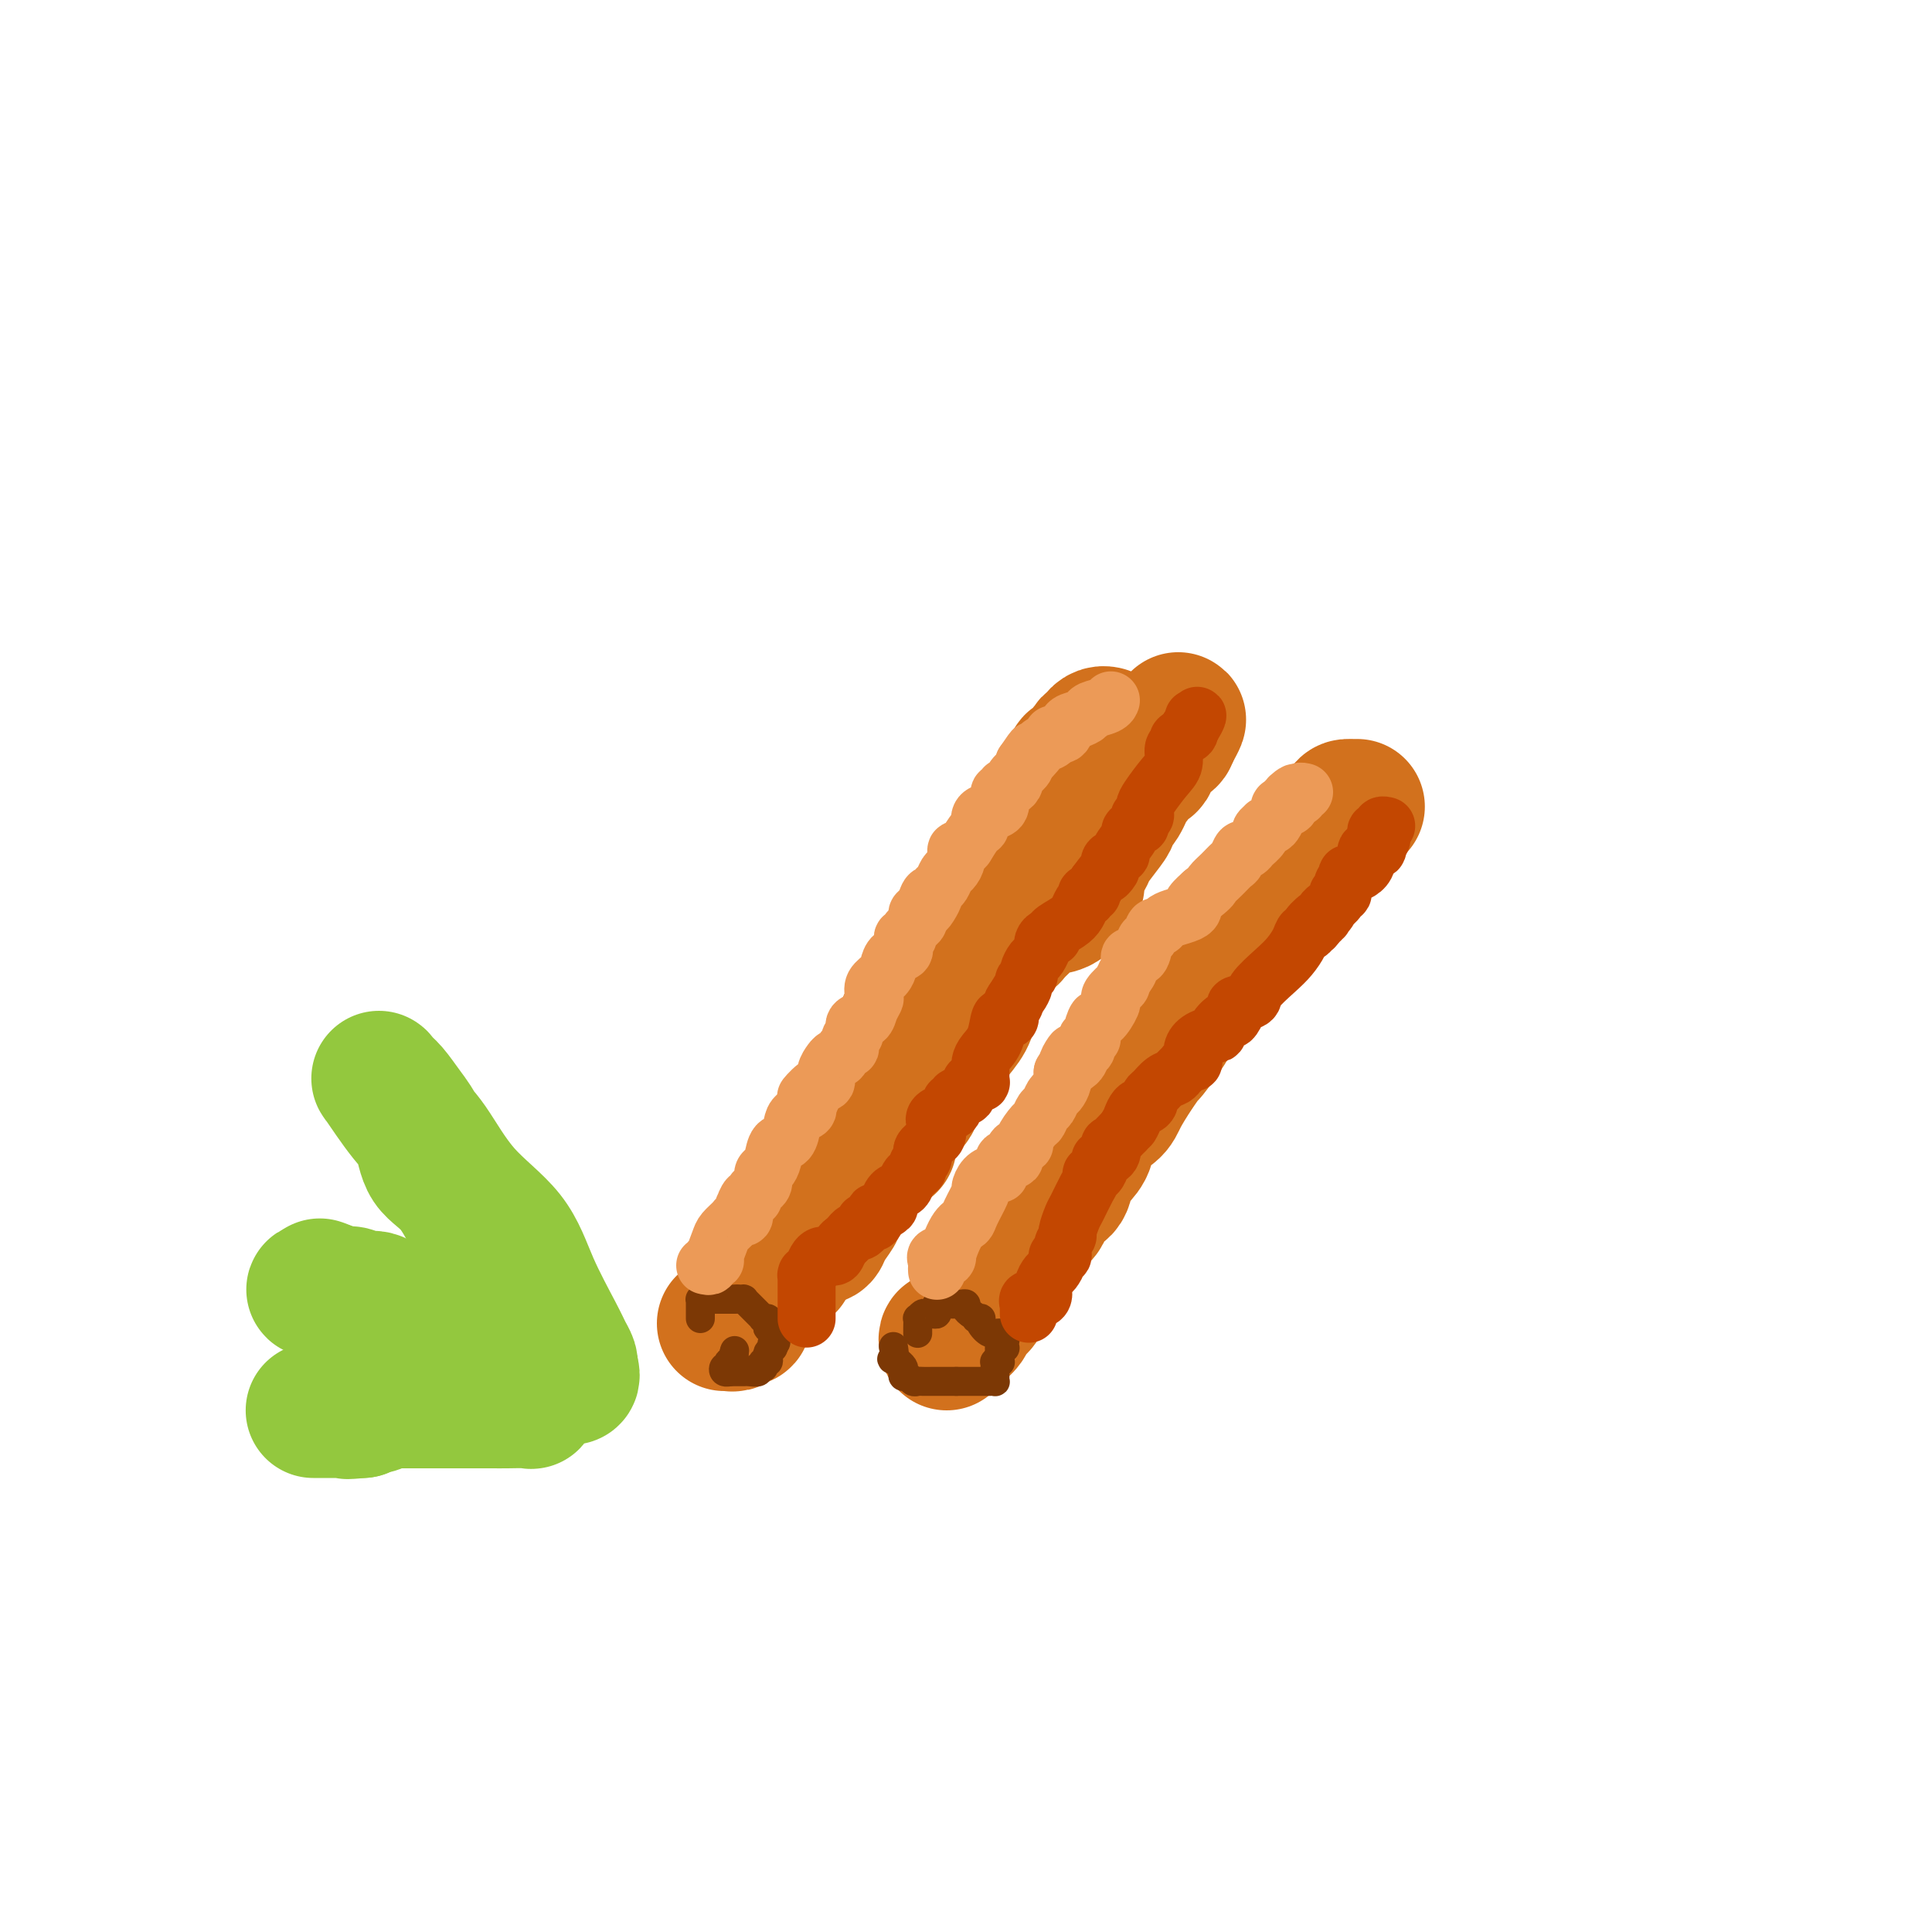 <svg viewBox='0 0 400 400' version='1.1' xmlns='http://www.w3.org/2000/svg' xmlns:xlink='http://www.w3.org/1999/xlink'><g fill='none' stroke='#D2711D' stroke-width='28' stroke-linecap='round' stroke-linejoin='round'><path d='M196,278c-0.098,-0.440 -0.196,-0.880 0,-1c0.196,-0.120 0.687,0.081 1,0c0.313,-0.081 0.450,-0.445 1,-1c0.550,-0.555 1.513,-1.300 2,-2c0.487,-0.700 0.497,-1.355 1,-2c0.503,-0.645 1.500,-1.279 2,-2c0.500,-0.721 0.504,-1.528 1,-2c0.496,-0.472 1.485,-0.608 2,-2c0.515,-1.392 0.557,-4.039 1,-5c0.443,-0.961 1.289,-0.234 2,-1c0.711,-0.766 1.288,-3.024 2,-4c0.712,-0.976 1.561,-0.669 2,-1c0.439,-0.331 0.470,-1.299 1,-2c0.530,-0.701 1.559,-1.136 2,-2c0.441,-0.864 0.294,-2.159 1,-3c0.706,-0.841 2.266,-1.229 3,-2c0.734,-0.771 0.641,-1.925 1,-3c0.359,-1.075 1.169,-2.071 2,-3c0.831,-0.929 1.681,-1.790 2,-3c0.319,-1.210 0.106,-2.768 1,-4c0.894,-1.232 2.895,-2.140 4,-3c1.105,-0.860 1.316,-1.674 2,-3c0.684,-1.326 1.842,-3.163 3,-5'/><path d='M235,222c6.546,-9.354 3.410,-4.740 3,-4c-0.410,0.740 1.905,-2.395 3,-4c1.095,-1.605 0.972,-1.680 2,-3c1.028,-1.320 3.209,-3.884 5,-6c1.791,-2.116 3.191,-3.783 5,-6c1.809,-2.217 4.028,-4.982 6,-7c1.972,-2.018 3.699,-3.287 5,-5c1.301,-1.713 2.177,-3.870 3,-5c0.823,-1.130 1.594,-1.235 2,-2c0.406,-0.765 0.447,-2.192 1,-3c0.553,-0.808 1.618,-0.999 2,-1c0.382,-0.001 0.080,0.188 0,0c-0.080,-0.188 0.062,-0.754 0,-1c-0.062,-0.246 -0.329,-0.171 0,-1c0.329,-0.829 1.254,-2.562 2,-3c0.746,-0.438 1.314,0.419 2,0c0.686,-0.419 1.490,-2.112 2,-3c0.510,-0.888 0.724,-0.970 1,-1c0.276,-0.030 0.613,-0.008 1,0c0.387,0.008 0.825,0.002 1,0c0.175,-0.002 0.088,-0.001 0,0'/><path d='M168,256c0.325,-0.039 0.649,-0.079 1,0c0.351,0.079 0.728,0.275 1,0c0.272,-0.275 0.439,-1.022 1,-2c0.561,-0.978 1.515,-2.189 2,-3c0.485,-0.811 0.501,-1.223 1,-2c0.499,-0.777 1.483,-1.918 2,-3c0.517,-1.082 0.569,-2.104 1,-3c0.431,-0.896 1.243,-1.666 2,-2c0.757,-0.334 1.460,-0.233 2,-1c0.540,-0.767 0.915,-2.403 1,-3c0.085,-0.597 -0.122,-0.156 0,0c0.122,0.156 0.573,0.026 1,0c0.427,-0.026 0.829,0.050 1,0c0.171,-0.050 0.109,-0.228 0,-1c-0.109,-0.772 -0.267,-2.140 0,-3c0.267,-0.860 0.959,-1.212 2,-2c1.041,-0.788 2.431,-2.013 3,-3c0.569,-0.987 0.317,-1.737 1,-3c0.683,-1.263 2.302,-3.038 3,-4c0.698,-0.962 0.477,-1.110 1,-2c0.523,-0.890 1.790,-2.521 3,-4c1.210,-1.479 2.361,-2.804 3,-4c0.639,-1.196 0.765,-2.262 1,-3c0.235,-0.738 0.578,-1.146 1,-2c0.422,-0.854 0.921,-2.153 1,-3c0.079,-0.847 -0.263,-1.242 0,-2c0.263,-0.758 1.132,-1.879 2,-3'/><path d='M205,198c1.645,-2.881 3.258,-3.584 4,-4c0.742,-0.416 0.612,-0.544 1,-1c0.388,-0.456 1.295,-1.240 2,-2c0.705,-0.760 1.208,-1.496 2,-2c0.792,-0.504 1.872,-0.777 3,-1c1.128,-0.223 2.305,-0.398 3,-1c0.695,-0.602 0.909,-1.632 1,-2c0.091,-0.368 0.061,-0.074 0,0c-0.061,0.074 -0.153,-0.071 0,0c0.153,0.071 0.550,0.359 1,0c0.450,-0.359 0.954,-1.364 1,-2c0.046,-0.636 -0.366,-0.904 0,-2c0.366,-1.096 1.510,-3.019 2,-4c0.490,-0.981 0.327,-1.019 1,-2c0.673,-0.981 2.183,-2.903 3,-4c0.817,-1.097 0.940,-1.368 1,-2c0.060,-0.632 0.058,-1.625 0,-2c-0.058,-0.375 -0.170,-0.132 0,0c0.170,0.132 0.623,0.152 1,0c0.377,-0.152 0.678,-0.478 1,-1c0.322,-0.522 0.663,-1.241 1,-2c0.337,-0.759 0.669,-1.560 1,-2c0.331,-0.440 0.662,-0.521 1,-1c0.338,-0.479 0.682,-1.358 1,-2c0.318,-0.642 0.609,-1.047 1,-1c0.391,0.047 0.883,0.545 1,0c0.117,-0.545 -0.140,-2.135 0,-3c0.140,-0.865 0.677,-1.005 1,-1c0.323,0.005 0.433,0.155 1,0c0.567,-0.155 1.591,-0.616 2,-1c0.409,-0.384 0.205,-0.692 0,-1'/><path d='M242,152c3.321,-5.333 1.625,-2.167 1,-1c-0.625,1.167 -0.179,0.333 0,0c0.179,-0.333 0.089,-0.167 0,0'/><path d='M150,274c0.303,-0.030 0.607,-0.060 1,0c0.393,0.060 0.876,0.209 1,0c0.124,-0.209 -0.110,-0.778 0,-1c0.110,-0.222 0.565,-0.097 1,0c0.435,0.097 0.849,0.167 1,0c0.151,-0.167 0.037,-0.569 0,-1c-0.037,-0.431 0.002,-0.890 0,-1c-0.002,-0.110 -0.044,0.128 0,0c0.044,-0.128 0.173,-0.622 0,-1c-0.173,-0.378 -0.650,-0.640 0,-1c0.650,-0.360 2.426,-0.819 3,-1c0.574,-0.181 -0.054,-0.085 0,0c0.054,0.085 0.789,0.160 1,0c0.211,-0.160 -0.103,-0.554 0,-1c0.103,-0.446 0.624,-0.945 1,-1c0.376,-0.055 0.609,0.333 1,0c0.391,-0.333 0.940,-1.388 1,-2c0.060,-0.612 -0.368,-0.780 0,-1c0.368,-0.220 1.534,-0.491 2,-1c0.466,-0.509 0.233,-1.254 0,-2'/><path d='M163,260c2.168,-2.070 1.089,-0.245 1,0c-0.089,0.245 0.811,-1.090 1,-2c0.189,-0.910 -0.335,-1.393 0,-2c0.335,-0.607 1.529,-1.336 2,-2c0.471,-0.664 0.220,-1.262 0,-2c-0.220,-0.738 -0.410,-1.616 0,-2c0.410,-0.384 1.420,-0.275 2,-1c0.580,-0.725 0.729,-2.284 1,-3c0.271,-0.716 0.666,-0.590 1,-1c0.334,-0.410 0.609,-1.357 1,-2c0.391,-0.643 0.897,-0.984 1,-1c0.103,-0.016 -0.198,0.291 0,0c0.198,-0.291 0.893,-1.181 1,-2c0.107,-0.819 -0.376,-1.567 0,-2c0.376,-0.433 1.611,-0.552 2,-1c0.389,-0.448 -0.068,-1.226 0,-2c0.068,-0.774 0.660,-1.546 1,-2c0.340,-0.454 0.428,-0.592 1,-1c0.572,-0.408 1.627,-1.087 2,-2c0.373,-0.913 0.064,-2.060 0,-3c-0.064,-0.940 0.116,-1.674 1,-2c0.884,-0.326 2.470,-0.243 3,-1c0.530,-0.757 0.002,-2.353 0,-3c-0.002,-0.647 0.520,-0.343 1,-1c0.480,-0.657 0.916,-2.275 1,-3c0.084,-0.725 -0.185,-0.559 0,-1c0.185,-0.441 0.823,-1.491 1,-2c0.177,-0.509 -0.107,-0.477 0,-1c0.107,-0.523 0.606,-1.602 1,-2c0.394,-0.398 0.684,-0.114 1,0c0.316,0.114 0.658,0.057 1,0'/><path d='M190,211c4.186,-7.611 1.150,-2.140 0,-1c-1.150,1.140 -0.414,-2.052 0,-3c0.414,-0.948 0.505,0.346 1,0c0.495,-0.346 1.393,-2.334 2,-3c0.607,-0.666 0.922,-0.011 1,0c0.078,0.011 -0.080,-0.622 0,-1c0.080,-0.378 0.397,-0.503 1,-1c0.603,-0.497 1.492,-1.368 2,-2c0.508,-0.632 0.637,-1.025 1,-2c0.363,-0.975 0.962,-2.534 2,-4c1.038,-1.466 2.517,-2.841 3,-4c0.483,-1.159 -0.028,-2.102 0,-3c0.028,-0.898 0.596,-1.750 1,-2c0.404,-0.250 0.646,0.102 1,0c0.354,-0.102 0.822,-0.659 1,-1c0.178,-0.341 0.066,-0.466 0,-1c-0.066,-0.534 -0.085,-1.476 0,-2c0.085,-0.524 0.274,-0.630 1,-1c0.726,-0.370 1.989,-1.003 3,-2c1.011,-0.997 1.771,-2.356 2,-3c0.229,-0.644 -0.075,-0.572 0,-1c0.075,-0.428 0.527,-1.358 1,-2c0.473,-0.642 0.968,-0.998 1,-1c0.032,-0.002 -0.399,0.349 0,0c0.399,-0.349 1.626,-1.399 2,-2c0.374,-0.601 -0.107,-0.752 0,-1c0.107,-0.248 0.802,-0.592 1,-1c0.198,-0.408 -0.101,-0.879 0,-1c0.101,-0.121 0.600,0.108 1,0c0.400,-0.108 0.700,-0.554 1,-1'/><path d='M219,165c4.725,-7.505 2.037,-3.267 1,-2c-1.037,1.267 -0.422,-0.439 0,-1c0.422,-0.561 0.652,0.021 1,0c0.348,-0.021 0.815,-0.646 1,-1c0.185,-0.354 0.087,-0.438 0,-1c-0.087,-0.562 -0.163,-1.603 0,-2c0.163,-0.397 0.564,-0.149 1,0c0.436,0.149 0.905,0.199 1,0c0.095,-0.199 -0.184,-0.645 0,-1c0.184,-0.355 0.833,-0.617 1,-1c0.167,-0.383 -0.147,-0.886 0,-1c0.147,-0.114 0.757,0.163 1,0c0.243,-0.163 0.121,-0.765 0,-1c-0.121,-0.235 -0.239,-0.101 0,0c0.239,0.101 0.835,0.171 1,0c0.165,-0.171 -0.099,-0.582 0,-1c0.099,-0.418 0.563,-0.844 1,-1c0.437,-0.156 0.849,-0.042 1,0c0.151,0.042 0.043,0.012 0,0c-0.043,-0.012 -0.022,-0.006 0,0'/></g>
<g fill='none' stroke='#7C3805' stroke-width='6' stroke-linecap='round' stroke-linejoin='round'><path d='M190,276c0.002,0.050 0.003,0.101 0,0c-0.003,-0.101 -0.012,-0.353 0,-1c0.012,-0.647 0.044,-1.690 0,-2c-0.044,-0.310 -0.166,0.114 0,0c0.166,-0.114 0.619,-0.767 1,-1c0.381,-0.233 0.691,-0.047 1,0c0.309,0.047 0.619,-0.044 1,0c0.381,0.044 0.834,0.222 1,0c0.166,-0.222 0.044,-0.843 0,-1c-0.044,-0.157 -0.012,0.150 0,0c0.012,-0.150 0.003,-0.757 0,-1c-0.003,-0.243 -0.002,-0.121 0,0'/><path d='M194,270c0.802,-0.928 0.807,-0.249 1,0c0.193,0.249 0.573,0.067 1,0c0.427,-0.067 0.902,-0.018 1,0c0.098,0.018 -0.180,0.004 0,0c0.180,-0.004 0.818,0.002 1,0c0.182,-0.002 -0.092,-0.012 0,0c0.092,0.012 0.550,0.044 1,0c0.450,-0.044 0.890,-0.166 1,0c0.110,0.166 -0.112,0.619 0,1c0.112,0.381 0.556,0.691 1,1'/><path d='M201,272c1.250,0.534 0.876,0.869 1,1c0.124,0.131 0.744,0.059 1,0c0.256,-0.059 0.146,-0.103 0,0c-0.146,0.103 -0.327,0.353 0,1c0.327,0.647 1.163,1.689 2,2c0.837,0.311 1.674,-0.110 2,0c0.326,0.110 0.140,0.751 0,1c-0.140,0.249 -0.233,0.105 0,0c0.233,-0.105 0.791,-0.173 1,0c0.209,0.173 0.070,0.585 0,1c-0.070,0.415 -0.071,0.833 0,1c0.071,0.167 0.215,0.083 0,0c-0.215,-0.083 -0.790,-0.167 -1,0c-0.210,0.167 -0.057,0.583 0,1c0.057,0.417 0.016,0.833 0,1c-0.016,0.167 -0.008,0.083 0,0'/><path d='M207,281c-0.171,0.846 -0.098,0.962 0,1c0.098,0.038 0.222,-0.001 0,0c-0.222,0.001 -0.792,0.041 -1,0c-0.208,-0.041 -0.056,-0.165 0,0c0.056,0.165 0.016,0.619 0,1c-0.016,0.381 -0.007,0.691 0,1c0.007,0.309 0.013,0.619 0,1c-0.013,0.381 -0.046,0.834 0,1c0.046,0.166 0.171,0.044 0,0c-0.171,-0.044 -0.637,-0.012 -1,0c-0.363,0.012 -0.622,0.003 -1,0c-0.378,-0.003 -0.875,-0.001 -1,0c-0.125,0.001 0.121,0.000 0,0c-0.121,-0.000 -0.611,-0.000 -1,0c-0.389,0.000 -0.679,0.000 -1,0c-0.321,-0.000 -0.674,-0.000 -1,0c-0.326,0.000 -0.626,0.000 -1,0c-0.374,-0.000 -0.821,-0.000 -1,0c-0.179,0.000 -0.089,0.000 0,0'/><path d='M198,286c-1.162,-0.000 -1.068,-0.000 -1,0c0.068,0.000 0.110,0.000 0,0c-0.110,-0.000 -0.371,-0.000 -1,0c-0.629,0.000 -1.625,0.000 -2,0c-0.375,-0.000 -0.128,-0.000 0,0c0.128,0.000 0.136,0.001 0,0c-0.136,-0.001 -0.418,-0.004 -1,0c-0.582,0.004 -1.466,0.016 -2,0c-0.534,-0.016 -0.718,-0.060 -1,0c-0.282,0.060 -0.663,0.224 -1,0c-0.337,-0.224 -0.630,-0.834 -1,-1c-0.370,-0.166 -0.817,0.113 -1,0c-0.183,-0.113 -0.100,-0.618 0,-1c0.100,-0.382 0.219,-0.641 0,-1c-0.219,-0.359 -0.777,-0.817 -1,-1c-0.223,-0.183 -0.112,-0.092 0,0'/><path d='M186,282c-2.083,-0.726 -1.292,-0.542 -1,-1c0.292,-0.458 0.083,-1.560 0,-2c-0.083,-0.440 -0.042,-0.220 0,0'/><path d='M145,273c0.000,-0.332 0.000,-0.663 0,-1c-0.000,-0.337 -0.001,-0.679 0,-1c0.001,-0.321 0.003,-0.622 0,-1c-0.003,-0.378 -0.012,-0.833 0,-1c0.012,-0.167 0.046,-0.045 0,0c-0.046,0.045 -0.171,0.012 0,0c0.171,-0.012 0.637,-0.003 1,0c0.363,0.003 0.623,0.001 1,0c0.377,-0.001 0.870,-0.000 1,0c0.130,0.000 -0.105,0.000 0,0c0.105,-0.000 0.549,-0.000 1,0c0.451,0.000 0.908,0.000 1,0c0.092,-0.000 -0.182,-0.000 0,0c0.182,0.000 0.818,0.000 1,0c0.182,-0.000 -0.091,-0.000 0,0c0.091,0.000 0.545,0.000 1,0'/><path d='M152,269c1.248,-0.155 0.870,-0.042 1,0c0.130,0.042 0.770,0.014 1,0c0.230,-0.014 0.051,-0.015 0,0c-0.051,0.015 0.028,0.045 0,0c-0.028,-0.045 -0.161,-0.166 0,0c0.161,0.166 0.618,0.619 1,1c0.382,0.381 0.691,0.691 1,1c0.309,0.309 0.618,0.619 1,1c0.382,0.381 0.838,0.833 1,1c0.162,0.167 0.030,0.047 0,0c-0.030,-0.047 0.044,-0.023 0,0c-0.044,0.023 -0.204,0.043 0,0c0.204,-0.043 0.773,-0.151 1,0c0.227,0.151 0.113,0.561 0,1c-0.113,0.439 -0.227,0.906 0,1c0.227,0.094 0.793,-0.185 1,0c0.207,0.185 0.056,0.833 0,1c-0.056,0.167 -0.015,-0.147 0,0c0.015,0.147 0.004,0.756 0,1c-0.004,0.244 -0.002,0.122 0,0'/><path d='M160,277c1.242,1.400 0.347,0.900 0,1c-0.347,0.100 -0.144,0.801 0,1c0.144,0.199 0.231,-0.104 0,0c-0.231,0.104 -0.780,0.617 -1,1c-0.220,0.383 -0.111,0.638 0,1c0.111,0.362 0.226,0.833 0,1c-0.226,0.167 -0.791,0.031 -1,0c-0.209,-0.031 -0.060,0.043 0,0c0.060,-0.043 0.032,-0.204 0,0c-0.032,0.204 -0.068,0.773 0,1c0.068,0.227 0.239,0.113 0,0c-0.239,-0.113 -0.888,-0.227 -1,0c-0.112,0.227 0.311,0.793 0,1c-0.311,0.207 -1.358,0.056 -2,0c-0.642,-0.056 -0.879,-0.015 -1,0c-0.121,0.015 -0.125,0.004 0,0c0.125,-0.004 0.380,-0.001 0,0c-0.380,0.001 -1.394,0.000 -2,0c-0.606,-0.000 -0.803,-0.000 -1,0'/><path d='M151,284c-1.026,0.137 -0.093,-0.020 0,0c0.093,0.020 -0.656,0.216 -1,0c-0.344,-0.216 -0.285,-0.843 0,-1c0.285,-0.157 0.794,0.155 1,0c0.206,-0.155 0.108,-0.776 0,-1c-0.108,-0.224 -0.225,-0.049 0,0c0.225,0.049 0.792,-0.028 1,0c0.208,0.028 0.056,0.161 0,0c-0.056,-0.161 -0.016,-0.618 0,-1c0.016,-0.382 0.008,-0.691 0,-1'/><path d='M152,280c0.167,-0.667 0.083,-0.333 0,0'/></g>
<g fill='none' stroke='#C34701' stroke-width='12' stroke-linecap='round' stroke-linejoin='round'><path d='M167,273c-0.000,-0.334 -0.000,-0.668 0,-1c0.000,-0.332 0.000,-0.663 0,-1c-0.000,-0.337 -0.000,-0.681 0,-1c0.000,-0.319 0.000,-0.611 0,-1c-0.000,-0.389 -0.000,-0.873 0,-1c0.000,-0.127 0.000,0.102 0,0c-0.000,-0.102 -0.000,-0.535 0,-1c0.000,-0.465 0.000,-0.962 0,-1c-0.000,-0.038 -0.001,0.383 0,0c0.001,-0.383 0.003,-1.569 0,-2c-0.003,-0.431 -0.012,-0.108 0,0c0.012,0.108 0.045,0.001 0,0c-0.045,-0.001 -0.167,0.105 0,0c0.167,-0.105 0.623,-0.420 1,-1c0.377,-0.580 0.675,-1.424 1,-2c0.325,-0.576 0.679,-0.885 1,-1c0.321,-0.115 0.611,-0.038 1,0c0.389,0.038 0.878,0.035 1,0c0.122,-0.035 -0.122,-0.102 0,0c0.122,0.102 0.610,0.374 1,0c0.390,-0.374 0.683,-1.392 1,-2c0.317,-0.608 0.659,-0.804 1,-1'/><path d='M175,257c1.415,-1.246 0.953,-0.859 1,-1c0.047,-0.141 0.604,-0.808 1,-1c0.396,-0.192 0.632,0.093 1,0c0.368,-0.093 0.869,-0.564 1,-1c0.131,-0.436 -0.109,-0.839 0,-1c0.109,-0.161 0.567,-0.081 1,0c0.433,0.081 0.842,0.162 1,0c0.158,-0.162 0.066,-0.567 0,-1c-0.066,-0.433 -0.107,-0.894 0,-1c0.107,-0.106 0.361,0.141 1,0c0.639,-0.141 1.663,-0.672 2,-1c0.337,-0.328 -0.012,-0.455 0,-1c0.012,-0.545 0.385,-1.509 1,-2c0.615,-0.491 1.471,-0.510 2,-1c0.529,-0.490 0.730,-1.451 1,-2c0.270,-0.549 0.607,-0.686 1,-1c0.393,-0.314 0.841,-0.805 1,-1c0.159,-0.195 0.029,-0.094 0,0c-0.029,0.094 0.044,0.180 0,0c-0.044,-0.180 -0.205,-0.625 0,-1c0.205,-0.375 0.776,-0.678 1,-1c0.224,-0.322 0.102,-0.662 0,-1c-0.102,-0.338 -0.185,-0.672 0,-1c0.185,-0.328 0.638,-0.648 1,-1c0.362,-0.352 0.633,-0.735 1,-1c0.367,-0.265 0.830,-0.411 1,-1c0.170,-0.589 0.046,-1.620 0,-2c-0.046,-0.380 -0.013,-0.109 0,0c0.013,0.109 0.007,0.054 0,0'/><path d='M194,233c1.595,-2.809 0.584,-1.331 0,-1c-0.584,0.331 -0.741,-0.485 0,-1c0.741,-0.515 2.378,-0.731 3,-1c0.622,-0.269 0.227,-0.593 0,-1c-0.227,-0.407 -0.286,-0.897 0,-1c0.286,-0.103 0.918,0.180 1,0c0.082,-0.180 -0.385,-0.822 0,-1c0.385,-0.178 1.624,0.110 2,0c0.376,-0.110 -0.110,-0.618 0,-1c0.110,-0.382 0.818,-0.639 1,-1c0.182,-0.361 -0.162,-0.827 0,-1c0.162,-0.173 0.828,-0.052 1,0c0.172,0.052 -0.151,0.036 0,0c0.151,-0.036 0.774,-0.092 1,0c0.226,0.092 0.053,0.333 0,0c-0.053,-0.333 0.013,-1.239 0,-2c-0.013,-0.761 -0.106,-1.377 0,-2c0.106,-0.623 0.410,-1.252 1,-2c0.590,-0.748 1.465,-1.615 2,-3c0.535,-1.385 0.731,-3.288 1,-4c0.269,-0.712 0.612,-0.232 1,0c0.388,0.232 0.822,0.217 1,0c0.178,-0.217 0.099,-0.635 0,-1c-0.099,-0.365 -0.219,-0.675 0,-1c0.219,-0.325 0.777,-0.664 1,-1c0.223,-0.336 0.112,-0.668 0,-1'/><path d='M210,207c2.487,-4.031 0.704,-1.107 0,0c-0.704,1.107 -0.328,0.399 0,0c0.328,-0.399 0.609,-0.487 1,-1c0.391,-0.513 0.892,-1.451 1,-2c0.108,-0.549 -0.179,-0.709 0,-1c0.179,-0.291 0.822,-0.713 1,-1c0.178,-0.287 -0.110,-0.440 0,-1c0.110,-0.560 0.617,-1.526 1,-2c0.383,-0.474 0.641,-0.457 1,-1c0.359,-0.543 0.819,-1.648 1,-2c0.181,-0.352 0.085,0.047 0,0c-0.085,-0.047 -0.157,-0.540 0,-1c0.157,-0.460 0.542,-0.885 1,-1c0.458,-0.115 0.987,0.082 1,0c0.013,-0.082 -0.490,-0.443 0,-1c0.490,-0.557 1.974,-1.311 3,-2c1.026,-0.689 1.594,-1.313 2,-2c0.406,-0.687 0.648,-1.438 1,-2c0.352,-0.562 0.812,-0.936 1,-1c0.188,-0.064 0.102,0.180 0,0c-0.102,-0.180 -0.221,-0.786 0,-1c0.221,-0.214 0.781,-0.037 1,0c0.219,0.037 0.097,-0.067 0,0c-0.097,0.067 -0.171,0.305 0,0c0.171,-0.305 0.585,-1.152 1,-2'/><path d='M227,183c3.025,-4.118 2.087,-2.413 2,-2c-0.087,0.413 0.679,-0.465 1,-1c0.321,-0.535 0.199,-0.728 0,-1c-0.199,-0.272 -0.475,-0.622 0,-1c0.475,-0.378 1.701,-0.785 2,-1c0.299,-0.215 -0.327,-0.240 0,-1c0.327,-0.760 1.608,-2.255 2,-3c0.392,-0.745 -0.105,-0.738 0,-1c0.105,-0.262 0.812,-0.792 1,-1c0.188,-0.208 -0.142,-0.093 0,0c0.142,0.093 0.756,0.165 1,0c0.244,-0.165 0.118,-0.565 0,-1c-0.118,-0.435 -0.228,-0.904 0,-1c0.228,-0.096 0.794,0.180 1,0c0.206,-0.180 0.050,-0.818 0,-1c-0.050,-0.182 0.005,0.090 0,0c-0.005,-0.090 -0.069,-0.542 0,-1c0.069,-0.458 0.272,-0.921 1,-2c0.728,-1.079 1.983,-2.776 3,-4c1.017,-1.224 1.797,-1.977 2,-3c0.203,-1.023 -0.169,-2.315 0,-3c0.169,-0.685 0.880,-0.761 1,-1c0.120,-0.239 -0.352,-0.641 0,-1c0.352,-0.359 1.529,-0.674 2,-1c0.471,-0.326 0.235,-0.663 0,-1'/><path d='M246,151c3.167,-5.119 1.583,-1.917 1,-1c-0.583,0.917 -0.167,-0.452 0,-1c0.167,-0.548 0.083,-0.274 0,0'/><path d='M213,272c0.004,-0.301 0.007,-0.602 0,-1c-0.007,-0.398 -0.026,-0.894 0,-1c0.026,-0.106 0.097,0.176 0,0c-0.097,-0.176 -0.363,-0.811 0,-1c0.363,-0.189 1.354,0.066 2,0c0.646,-0.066 0.948,-0.455 1,-1c0.052,-0.545 -0.145,-1.246 0,-2c0.145,-0.754 0.631,-1.559 1,-2c0.369,-0.441 0.620,-0.516 1,-1c0.380,-0.484 0.891,-1.377 1,-2c0.109,-0.623 -0.182,-0.977 0,-1c0.182,-0.023 0.837,0.285 1,0c0.163,-0.285 -0.164,-1.162 0,-2c0.164,-0.838 0.821,-1.635 1,-2c0.179,-0.365 -0.120,-0.297 0,-1c0.120,-0.703 0.658,-2.179 1,-3c0.342,-0.821 0.487,-0.989 1,-2c0.513,-1.011 1.395,-2.866 2,-4c0.605,-1.134 0.933,-1.548 1,-2c0.067,-0.452 -0.128,-0.944 0,-1c0.128,-0.056 0.577,0.323 1,0c0.423,-0.323 0.818,-1.349 1,-2c0.182,-0.651 0.152,-0.929 0,-1c-0.152,-0.071 -0.425,0.064 0,0c0.425,-0.064 1.547,-0.326 2,-1c0.453,-0.674 0.237,-1.758 0,-2c-0.237,-0.242 -0.496,0.360 0,0c0.496,-0.360 1.748,-1.680 3,-3'/><path d='M233,234c3.288,-5.936 1.507,-1.776 1,-1c-0.507,0.776 0.259,-1.833 1,-3c0.741,-1.167 1.458,-0.894 2,-1c0.542,-0.106 0.908,-0.592 1,-1c0.092,-0.408 -0.092,-0.739 0,-1c0.092,-0.261 0.458,-0.451 1,-1c0.542,-0.549 1.258,-1.458 2,-2c0.742,-0.542 1.509,-0.719 2,-1c0.491,-0.281 0.706,-0.666 1,-1c0.294,-0.334 0.666,-0.617 1,-1c0.334,-0.383 0.630,-0.866 1,-1c0.370,-0.134 0.815,0.080 1,0c0.185,-0.080 0.111,-0.454 0,-1c-0.111,-0.546 -0.257,-1.265 0,-2c0.257,-0.735 0.919,-1.488 2,-2c1.081,-0.512 2.581,-0.785 3,-1c0.419,-0.215 -0.245,-0.372 0,-1c0.245,-0.628 1.397,-1.726 2,-2c0.603,-0.274 0.656,0.276 1,0c0.344,-0.276 0.980,-1.379 1,-2c0.020,-0.621 -0.578,-0.760 0,-1c0.578,-0.240 2.330,-0.581 3,-1c0.670,-0.419 0.259,-0.915 1,-2c0.741,-1.085 2.633,-2.759 4,-4c1.367,-1.241 2.208,-2.049 3,-3c0.792,-0.951 1.535,-2.045 2,-3c0.465,-0.955 0.650,-1.771 1,-2c0.350,-0.229 0.863,0.131 1,0c0.137,-0.131 -0.104,-0.752 0,-1c0.104,-0.248 0.552,-0.124 1,0'/><path d='M272,192c5.990,-6.660 1.466,-2.311 0,-1c-1.466,1.311 0.127,-0.418 1,-1c0.873,-0.582 1.026,-0.019 1,0c-0.026,0.019 -0.232,-0.507 0,-1c0.232,-0.493 0.904,-0.953 1,-1c0.096,-0.047 -0.382,0.320 0,0c0.382,-0.320 1.623,-1.328 2,-2c0.377,-0.672 -0.109,-1.007 0,-1c0.109,0.007 0.813,0.355 1,0c0.187,-0.355 -0.144,-1.415 0,-2c0.144,-0.585 0.763,-0.695 1,-1c0.237,-0.305 0.092,-0.805 0,-1c-0.092,-0.195 -0.132,-0.084 0,0c0.132,0.084 0.435,0.143 1,0c0.565,-0.143 1.391,-0.487 2,-1c0.609,-0.513 1.000,-1.196 1,-2c-0.000,-0.804 -0.392,-1.731 0,-2c0.392,-0.269 1.567,0.120 2,0c0.433,-0.120 0.124,-0.749 0,-1c-0.124,-0.251 -0.062,-0.126 0,0'/><path d='M285,175c2.012,-2.581 0.543,-0.533 0,0c-0.543,0.533 -0.161,-0.449 0,-1c0.161,-0.551 0.099,-0.669 0,-1c-0.099,-0.331 -0.237,-0.873 0,-1c0.237,-0.127 0.847,0.162 1,0c0.153,-0.162 -0.151,-0.774 0,-1c0.151,-0.226 0.757,-0.064 1,0c0.243,0.064 0.121,0.032 0,0'/></g>
<g fill='none' stroke='#EC9A57' stroke-width='12' stroke-linecap='round' stroke-linejoin='round'><path d='M146,262c0.455,0.116 0.910,0.231 1,0c0.090,-0.231 -0.184,-0.810 0,-1c0.184,-0.190 0.827,0.009 1,0c0.173,-0.009 -0.123,-0.227 0,-1c0.123,-0.773 0.664,-2.101 1,-3c0.336,-0.899 0.468,-1.369 1,-2c0.532,-0.631 1.463,-1.422 2,-2c0.537,-0.578 0.680,-0.944 1,-1c0.320,-0.056 0.817,0.197 1,0c0.183,-0.197 0.052,-0.845 0,-1c-0.052,-0.155 -0.024,0.184 0,0c0.024,-0.184 0.044,-0.889 0,-1c-0.044,-0.111 -0.151,0.373 0,0c0.151,-0.373 0.561,-1.602 1,-2c0.439,-0.398 0.906,0.035 1,0c0.094,-0.035 -0.186,-0.538 0,-1c0.186,-0.462 0.837,-0.883 1,-1c0.163,-0.117 -0.163,0.069 0,0c0.163,-0.069 0.816,-0.394 1,-1c0.184,-0.606 -0.102,-1.495 0,-2c0.102,-0.505 0.591,-0.628 1,-1c0.409,-0.372 0.738,-0.992 1,-2c0.262,-1.008 0.456,-2.403 1,-3c0.544,-0.597 1.439,-0.398 2,-1c0.561,-0.602 0.790,-2.007 1,-3c0.210,-0.993 0.403,-1.575 1,-2c0.597,-0.425 1.599,-0.693 2,-1c0.401,-0.307 0.200,-0.654 0,-1'/><path d='M167,229c3.161,-5.447 0.564,-2.563 0,-2c-0.564,0.563 0.906,-1.193 2,-2c1.094,-0.807 1.813,-0.666 2,-1c0.187,-0.334 -0.157,-1.145 0,-2c0.157,-0.855 0.815,-1.754 1,-2c0.185,-0.246 -0.104,0.160 0,0c0.104,-0.160 0.601,-0.887 1,-1c0.399,-0.113 0.700,0.388 1,0c0.300,-0.388 0.600,-1.666 1,-2c0.400,-0.334 0.898,0.276 1,0c0.102,-0.276 -0.194,-1.439 0,-2c0.194,-0.561 0.879,-0.522 1,-1c0.121,-0.478 -0.321,-1.475 0,-2c0.321,-0.525 1.405,-0.577 2,-1c0.595,-0.423 0.702,-1.215 1,-2c0.298,-0.785 0.787,-1.561 1,-2c0.213,-0.439 0.150,-0.541 0,-1c-0.150,-0.459 -0.386,-1.275 0,-2c0.386,-0.725 1.396,-1.360 2,-2c0.604,-0.640 0.803,-1.284 1,-2c0.197,-0.716 0.391,-1.502 1,-2c0.609,-0.498 1.632,-0.707 2,-1c0.368,-0.293 0.083,-0.669 0,-1c-0.083,-0.331 0.038,-0.617 0,-1c-0.038,-0.383 -0.234,-0.862 0,-1c0.234,-0.138 0.899,0.064 1,0c0.101,-0.064 -0.362,-0.396 0,-1c0.362,-0.604 1.551,-1.482 2,-2c0.449,-0.518 0.159,-0.678 0,-1c-0.159,-0.322 -0.188,-0.806 0,-1c0.188,-0.194 0.594,-0.097 1,0'/><path d='M191,189c3.952,-6.306 1.832,-2.070 1,-1c-0.832,1.070 -0.378,-1.027 0,-2c0.378,-0.973 0.678,-0.823 1,-1c0.322,-0.177 0.665,-0.680 1,-1c0.335,-0.320 0.664,-0.458 1,-1c0.336,-0.542 0.681,-1.489 1,-2c0.319,-0.511 0.611,-0.586 1,-1c0.389,-0.414 0.873,-1.166 1,-2c0.127,-0.834 -0.103,-1.751 0,-2c0.103,-0.249 0.540,0.170 1,0c0.460,-0.170 0.945,-0.928 1,-1c0.055,-0.072 -0.319,0.541 0,0c0.319,-0.541 1.333,-2.238 2,-3c0.667,-0.762 0.988,-0.590 1,-1c0.012,-0.410 -0.284,-1.401 0,-2c0.284,-0.599 1.147,-0.806 2,-1c0.853,-0.194 1.697,-0.377 2,-1c0.303,-0.623 0.066,-1.688 0,-2c-0.066,-0.312 0.037,0.127 0,0c-0.037,-0.127 -0.216,-0.822 0,-1c0.216,-0.178 0.826,0.161 1,0c0.174,-0.161 -0.090,-0.820 0,-1c0.090,-0.180 0.532,0.120 1,0c0.468,-0.120 0.960,-0.661 1,-1c0.040,-0.339 -0.374,-0.476 0,-1c0.374,-0.524 1.535,-1.435 2,-2c0.465,-0.565 0.232,-0.782 0,-1'/><path d='M212,158c3.361,-4.914 1.263,-1.699 1,-1c-0.263,0.699 1.310,-1.117 2,-2c0.690,-0.883 0.499,-0.832 1,-1c0.501,-0.168 1.695,-0.556 2,-1c0.305,-0.444 -0.279,-0.945 0,-1c0.279,-0.055 1.421,0.336 2,0c0.579,-0.336 0.596,-1.399 1,-2c0.404,-0.601 1.194,-0.739 2,-1c0.806,-0.261 1.627,-0.644 2,-1c0.373,-0.356 0.296,-0.684 1,-1c0.704,-0.316 2.189,-0.621 3,-1c0.811,-0.379 0.949,-0.834 1,-1c0.051,-0.166 0.014,-0.045 0,0c-0.014,0.045 -0.004,0.013 0,0c0.004,-0.013 0.002,-0.006 0,0'/><path d='M194,263c0.005,0.090 0.009,0.181 0,0c-0.009,-0.181 -0.032,-0.632 0,-1c0.032,-0.368 0.119,-0.652 0,-1c-0.119,-0.348 -0.445,-0.762 0,-1c0.445,-0.238 1.662,-0.302 2,0c0.338,0.302 -0.203,0.970 0,0c0.203,-0.970 1.150,-3.579 2,-5c0.850,-1.421 1.603,-1.655 2,-2c0.397,-0.345 0.439,-0.800 1,-2c0.561,-1.200 1.643,-3.144 2,-4c0.357,-0.856 -0.011,-0.625 0,-1c0.011,-0.375 0.400,-1.357 1,-2c0.600,-0.643 1.413,-0.947 2,-1c0.587,-0.053 0.950,0.145 1,0c0.050,-0.145 -0.213,-0.634 0,-1c0.213,-0.366 0.902,-0.609 1,-1c0.098,-0.391 -0.396,-0.929 0,-1c0.396,-0.071 1.682,0.324 2,0c0.318,-0.324 -0.332,-1.367 0,-2c0.332,-0.633 1.647,-0.856 2,-1c0.353,-0.144 -0.256,-0.208 0,-1c0.256,-0.792 1.378,-2.310 2,-3c0.622,-0.690 0.744,-0.551 1,-1c0.256,-0.449 0.647,-1.485 1,-2c0.353,-0.515 0.669,-0.508 1,-1c0.331,-0.492 0.676,-1.482 1,-2c0.324,-0.518 0.626,-0.562 1,-1c0.374,-0.438 0.821,-1.268 1,-2c0.179,-0.732 0.089,-1.366 0,-2'/><path d='M220,222c4.139,-6.826 1.486,-3.392 1,-2c-0.486,1.392 1.194,0.741 2,0c0.806,-0.741 0.737,-1.572 1,-2c0.263,-0.428 0.858,-0.452 1,-1c0.142,-0.548 -0.171,-1.618 0,-2c0.171,-0.382 0.824,-0.074 1,0c0.176,0.074 -0.125,-0.085 0,-1c0.125,-0.915 0.675,-2.584 1,-3c0.325,-0.416 0.425,0.423 1,0c0.575,-0.423 1.626,-2.107 2,-3c0.374,-0.893 0.071,-0.994 0,-1c-0.071,-0.006 0.090,0.081 0,0c-0.090,-0.081 -0.432,-0.332 0,-1c0.432,-0.668 1.637,-1.754 2,-2c0.363,-0.246 -0.115,0.346 0,0c0.115,-0.346 0.822,-1.631 1,-2c0.178,-0.369 -0.174,0.177 0,0c0.174,-0.177 0.873,-1.079 1,-2c0.127,-0.921 -0.317,-1.862 0,-2c0.317,-0.138 1.394,0.528 2,0c0.606,-0.528 0.739,-2.250 1,-3c0.261,-0.750 0.649,-0.530 1,-1c0.351,-0.470 0.664,-1.631 1,-2c0.336,-0.369 0.693,0.056 1,0c0.307,-0.056 0.564,-0.591 1,-1c0.436,-0.409 1.053,-0.691 2,-1c0.947,-0.309 2.226,-0.643 3,-1c0.774,-0.357 1.042,-0.735 1,-1c-0.042,-0.265 -0.396,-0.418 0,-1c0.396,-0.582 1.542,-1.595 2,-2c0.458,-0.405 0.229,-0.203 0,0'/><path d='M249,185c1.908,-1.445 1.677,-1.558 2,-2c0.323,-0.442 1.200,-1.214 2,-2c0.800,-0.786 1.525,-1.587 2,-2c0.475,-0.413 0.702,-0.437 1,-1c0.298,-0.563 0.666,-1.666 1,-2c0.334,-0.334 0.633,0.100 1,0c0.367,-0.100 0.801,-0.733 1,-1c0.199,-0.267 0.162,-0.166 0,0c-0.162,0.166 -0.451,0.398 0,0c0.451,-0.398 1.640,-1.427 2,-2c0.360,-0.573 -0.111,-0.691 0,-1c0.111,-0.309 0.804,-0.809 1,-1c0.196,-0.191 -0.105,-0.075 0,0c0.105,0.075 0.617,0.107 1,0c0.383,-0.107 0.639,-0.354 1,-1c0.361,-0.646 0.828,-1.690 1,-2c0.172,-0.310 0.049,0.113 0,0c-0.049,-0.113 -0.023,-0.762 0,-1c0.023,-0.238 0.045,-0.067 0,0c-0.045,0.067 -0.156,0.028 0,0c0.156,-0.028 0.581,-0.046 1,0c0.419,0.046 0.834,0.156 1,0c0.166,-0.156 0.083,-0.578 0,-1'/><path d='M267,166c2.741,-3.161 0.595,-1.565 0,-1c-0.595,0.565 0.363,0.099 1,0c0.637,-0.099 0.954,0.169 1,0c0.046,-0.169 -0.180,-0.776 0,-1c0.180,-0.224 0.766,-0.064 1,0c0.234,0.064 0.117,0.032 0,0'/></g>
<g fill='none' stroke='#93C83E' stroke-width='28' stroke-linecap='round' stroke-linejoin='round'><path d='M106,263c-0.497,-0.068 -0.995,-0.136 -1,0c-0.005,0.136 0.482,0.475 0,0c-0.482,-0.475 -1.935,-1.764 -3,-3c-1.065,-1.236 -1.744,-2.420 -3,-5c-1.256,-2.580 -3.088,-6.558 -5,-9c-1.912,-2.442 -3.902,-3.350 -5,-5c-1.098,-1.650 -1.303,-4.042 -2,-6c-0.697,-1.958 -1.884,-3.483 -3,-5c-1.116,-1.517 -2.159,-3.027 -3,-4c-0.841,-0.973 -1.479,-1.411 -2,-2c-0.521,-0.589 -0.926,-1.330 0,0c0.926,1.330 3.183,4.731 5,7c1.817,2.269 3.194,3.405 5,6c1.806,2.595 4.042,6.649 7,10c2.958,3.351 6.639,6.001 9,9c2.361,2.999 3.403,6.348 5,10c1.597,3.652 3.748,7.606 5,10c1.252,2.394 1.604,3.229 2,4c0.396,0.771 0.838,1.477 1,2c0.162,0.523 0.046,0.864 0,1c-0.046,0.136 -0.023,0.068 0,0'/><path d='M118,283c1.517,4.171 -1.192,1.099 -3,0c-1.808,-1.099 -2.715,-0.223 -4,0c-1.285,0.223 -2.949,-0.205 -5,-1c-2.051,-0.795 -4.488,-1.958 -7,-3c-2.512,-1.042 -5.097,-1.964 -7,-3c-1.903,-1.036 -3.122,-2.187 -5,-3c-1.878,-0.813 -4.415,-1.290 -6,-2c-1.585,-0.710 -2.218,-1.653 -3,-2c-0.782,-0.347 -1.714,-0.097 -2,0c-0.286,0.097 0.075,0.040 0,0c-0.075,-0.040 -0.585,-0.062 -1,0c-0.415,0.062 -0.734,0.209 -1,0c-0.266,-0.209 -0.478,-0.774 -1,-1c-0.522,-0.226 -1.353,-0.113 -2,0c-0.647,0.113 -1.110,0.226 -2,0c-0.890,-0.226 -2.208,-0.793 -3,-1c-0.792,-0.207 -1.059,-0.056 -1,0c0.059,0.056 0.446,0.016 1,0c0.554,-0.016 1.277,-0.008 2,0'/><path d='M68,267c-4.966,-1.992 1.617,0.528 5,2c3.383,1.472 3.564,1.898 5,3c1.436,1.102 4.128,2.881 6,4c1.872,1.119 2.925,1.577 5,3c2.075,1.423 5.173,3.811 7,5c1.827,1.189 2.384,1.180 4,2c1.616,0.820 4.291,2.468 6,3c1.709,0.532 2.453,-0.054 3,0c0.547,0.054 0.897,0.746 1,1c0.103,0.254 -0.042,0.068 -1,0c-0.958,-0.068 -2.728,-0.018 -4,0c-1.272,0.018 -2.046,0.005 -3,0c-0.954,-0.005 -2.089,-0.001 -3,0c-0.911,0.001 -1.600,0.000 -3,0c-1.400,-0.000 -3.513,-0.000 -5,0c-1.487,0.000 -2.349,-0.000 -3,0c-0.651,0.000 -1.092,0.000 -2,0c-0.908,-0.000 -2.285,-0.001 -3,0c-0.715,0.001 -0.769,0.004 -1,0c-0.231,-0.004 -0.639,-0.015 -1,0c-0.361,0.015 -0.674,0.057 -1,0c-0.326,-0.057 -0.665,-0.212 -1,0c-0.335,0.212 -0.664,0.792 -1,1c-0.336,0.208 -0.678,0.046 -1,0c-0.322,-0.046 -0.625,0.026 -1,0c-0.375,-0.026 -0.821,-0.150 -1,0c-0.179,0.150 -0.089,0.575 0,1'/><path d='M75,292c-5.418,0.464 -1.963,0.124 -1,0c0.963,-0.124 -0.565,-0.033 -1,0c-0.435,0.033 0.222,0.009 0,0c-0.222,-0.009 -1.325,-0.002 -2,0c-0.675,0.002 -0.922,0.001 -1,0c-0.078,-0.001 0.014,-0.000 0,0c-0.014,0.000 -0.134,0.000 -1,0c-0.866,-0.000 -2.480,-0.000 -3,0c-0.520,0.000 0.052,0.000 0,0c-0.052,-0.000 -0.729,-0.000 -1,0c-0.271,0.000 -0.135,0.000 0,0'/></g>
</svg>